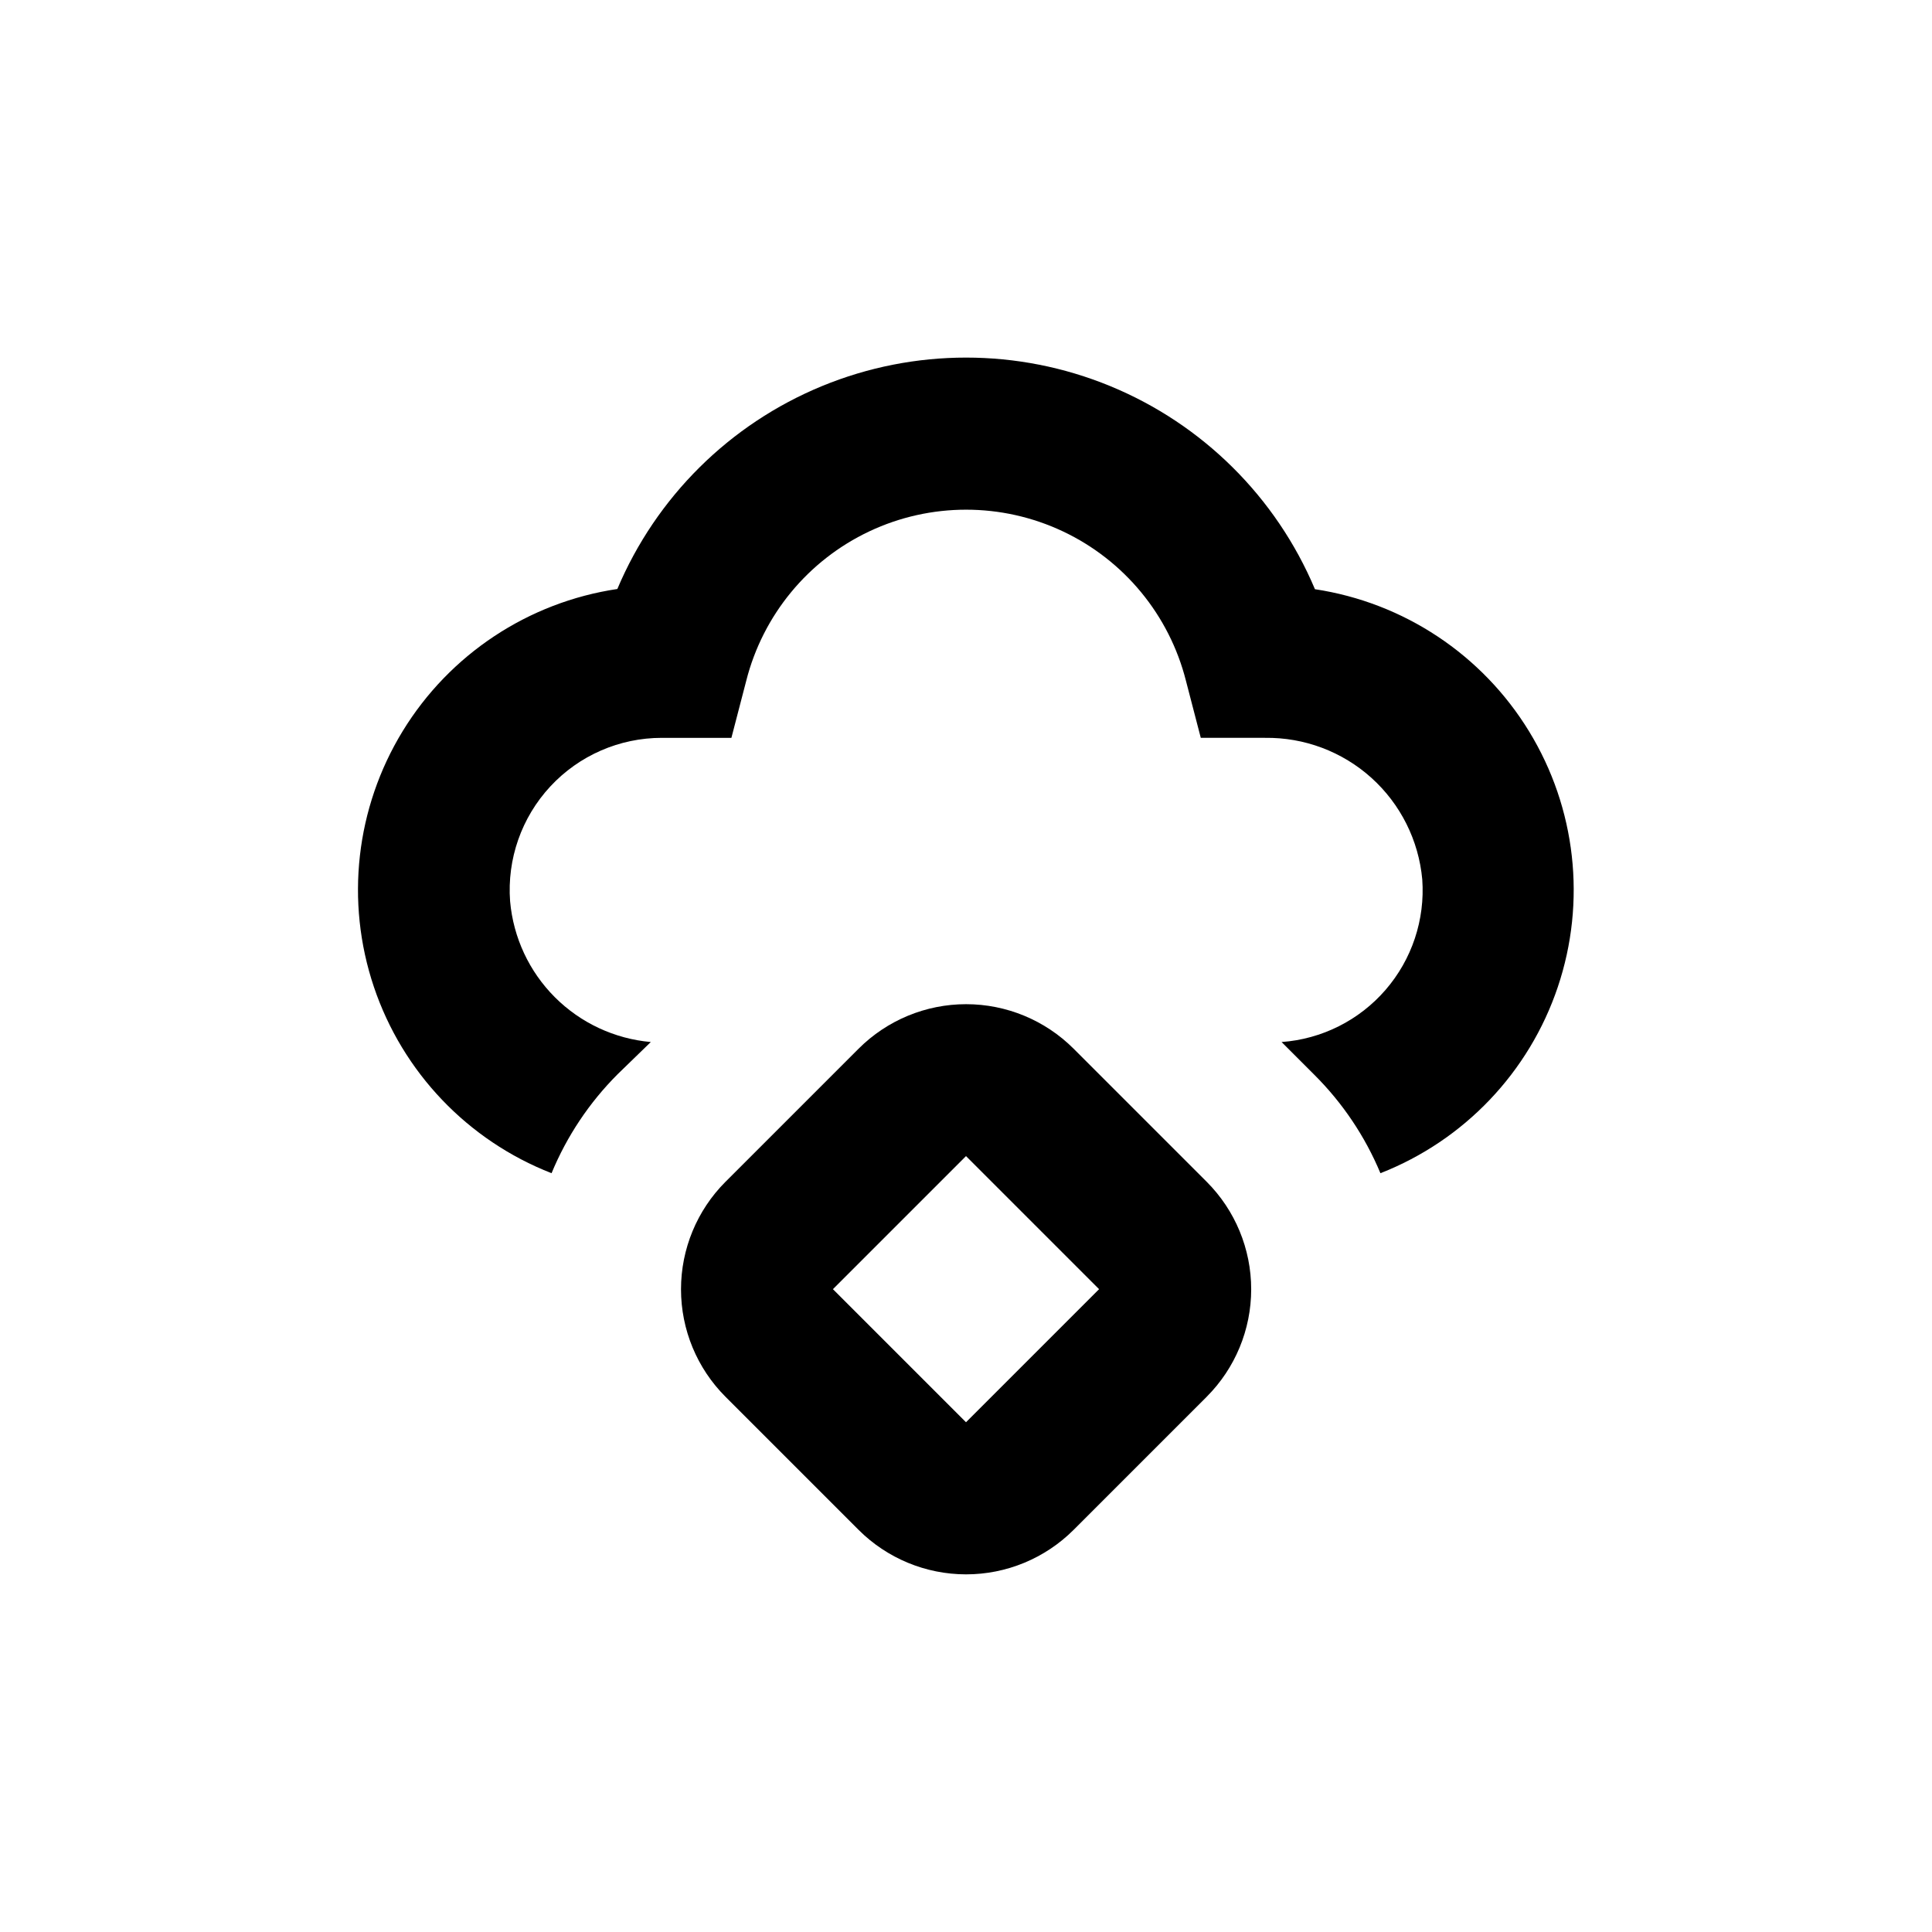 <?xml version="1.0" encoding="UTF-8"?>
<!-- Uploaded to: ICON Repo, www.svgrepo.com, Generator: ICON Repo Mixer Tools -->
<svg fill="#000000" width="800px" height="800px" version="1.1" viewBox="144 144 512 512" xmlns="http://www.w3.org/2000/svg">
 <g>
  <path d="m492.45 300.09c-10.281-24.375-29.777-43.703-54.238-53.773-24.461-10.07-51.914-10.07-76.375 0-24.461 10.07-43.957 29.398-54.234 53.773-23.602 3.516-44.43 17.309-56.883 37.66-12.453 20.355-15.25 45.18-7.633 67.793 7.613 22.613 24.855 40.691 47.082 49.367 4.059-9.82 10.016-18.738 17.531-26.25l8.77-8.512c-9.605-0.852-18.602-5.051-25.418-11.867-6.816-6.816-11.016-15.812-11.867-25.418-0.84-11.184 3.019-22.215 10.648-30.438 7.629-8.223 18.34-12.891 29.559-12.887h18.438l3.93-15.113v-0.004c4.41-17.41 16.371-31.938 32.613-39.602 16.242-7.664 35.062-7.664 51.305 0 16.242 7.664 28.203 22.191 32.613 39.602l3.93 15.113h17.027v0.004c10.398-0.145 20.465 3.641 28.191 10.598 7.723 6.961 12.535 16.578 13.477 26.934 0.762 10.656-2.738 21.176-9.727 29.254-6.992 8.078-16.902 13.051-27.555 13.824l8.664 8.664c7.5 7.465 13.457 16.332 17.531 26.098 22.195-8.691 39.406-26.758 47.008-49.348 7.606-22.594 4.82-47.391-7.606-67.73-12.426-20.34-33.215-34.141-56.781-37.691z"/>
  <path d="m400 561.22c10.691 0.008 20.949-4.234 28.516-11.789l35.266-35.266v-0.004c7.551-7.555 11.797-17.805 11.797-28.488s-4.246-20.934-11.797-28.492l-35.266-35.266c-7.559-7.551-17.809-11.797-28.492-11.797-10.684 0-20.934 4.246-28.488 11.797l-35.266 35.266h-0.004c-7.551 7.559-11.793 17.809-11.793 28.492s4.242 20.934 11.793 28.488l35.27 35.27c7.551 7.543 17.789 11.781 28.465 11.789zm0-110.84 35.266 35.266-35.266 35.266-35.266-35.266z"/>
 </g>
</svg>